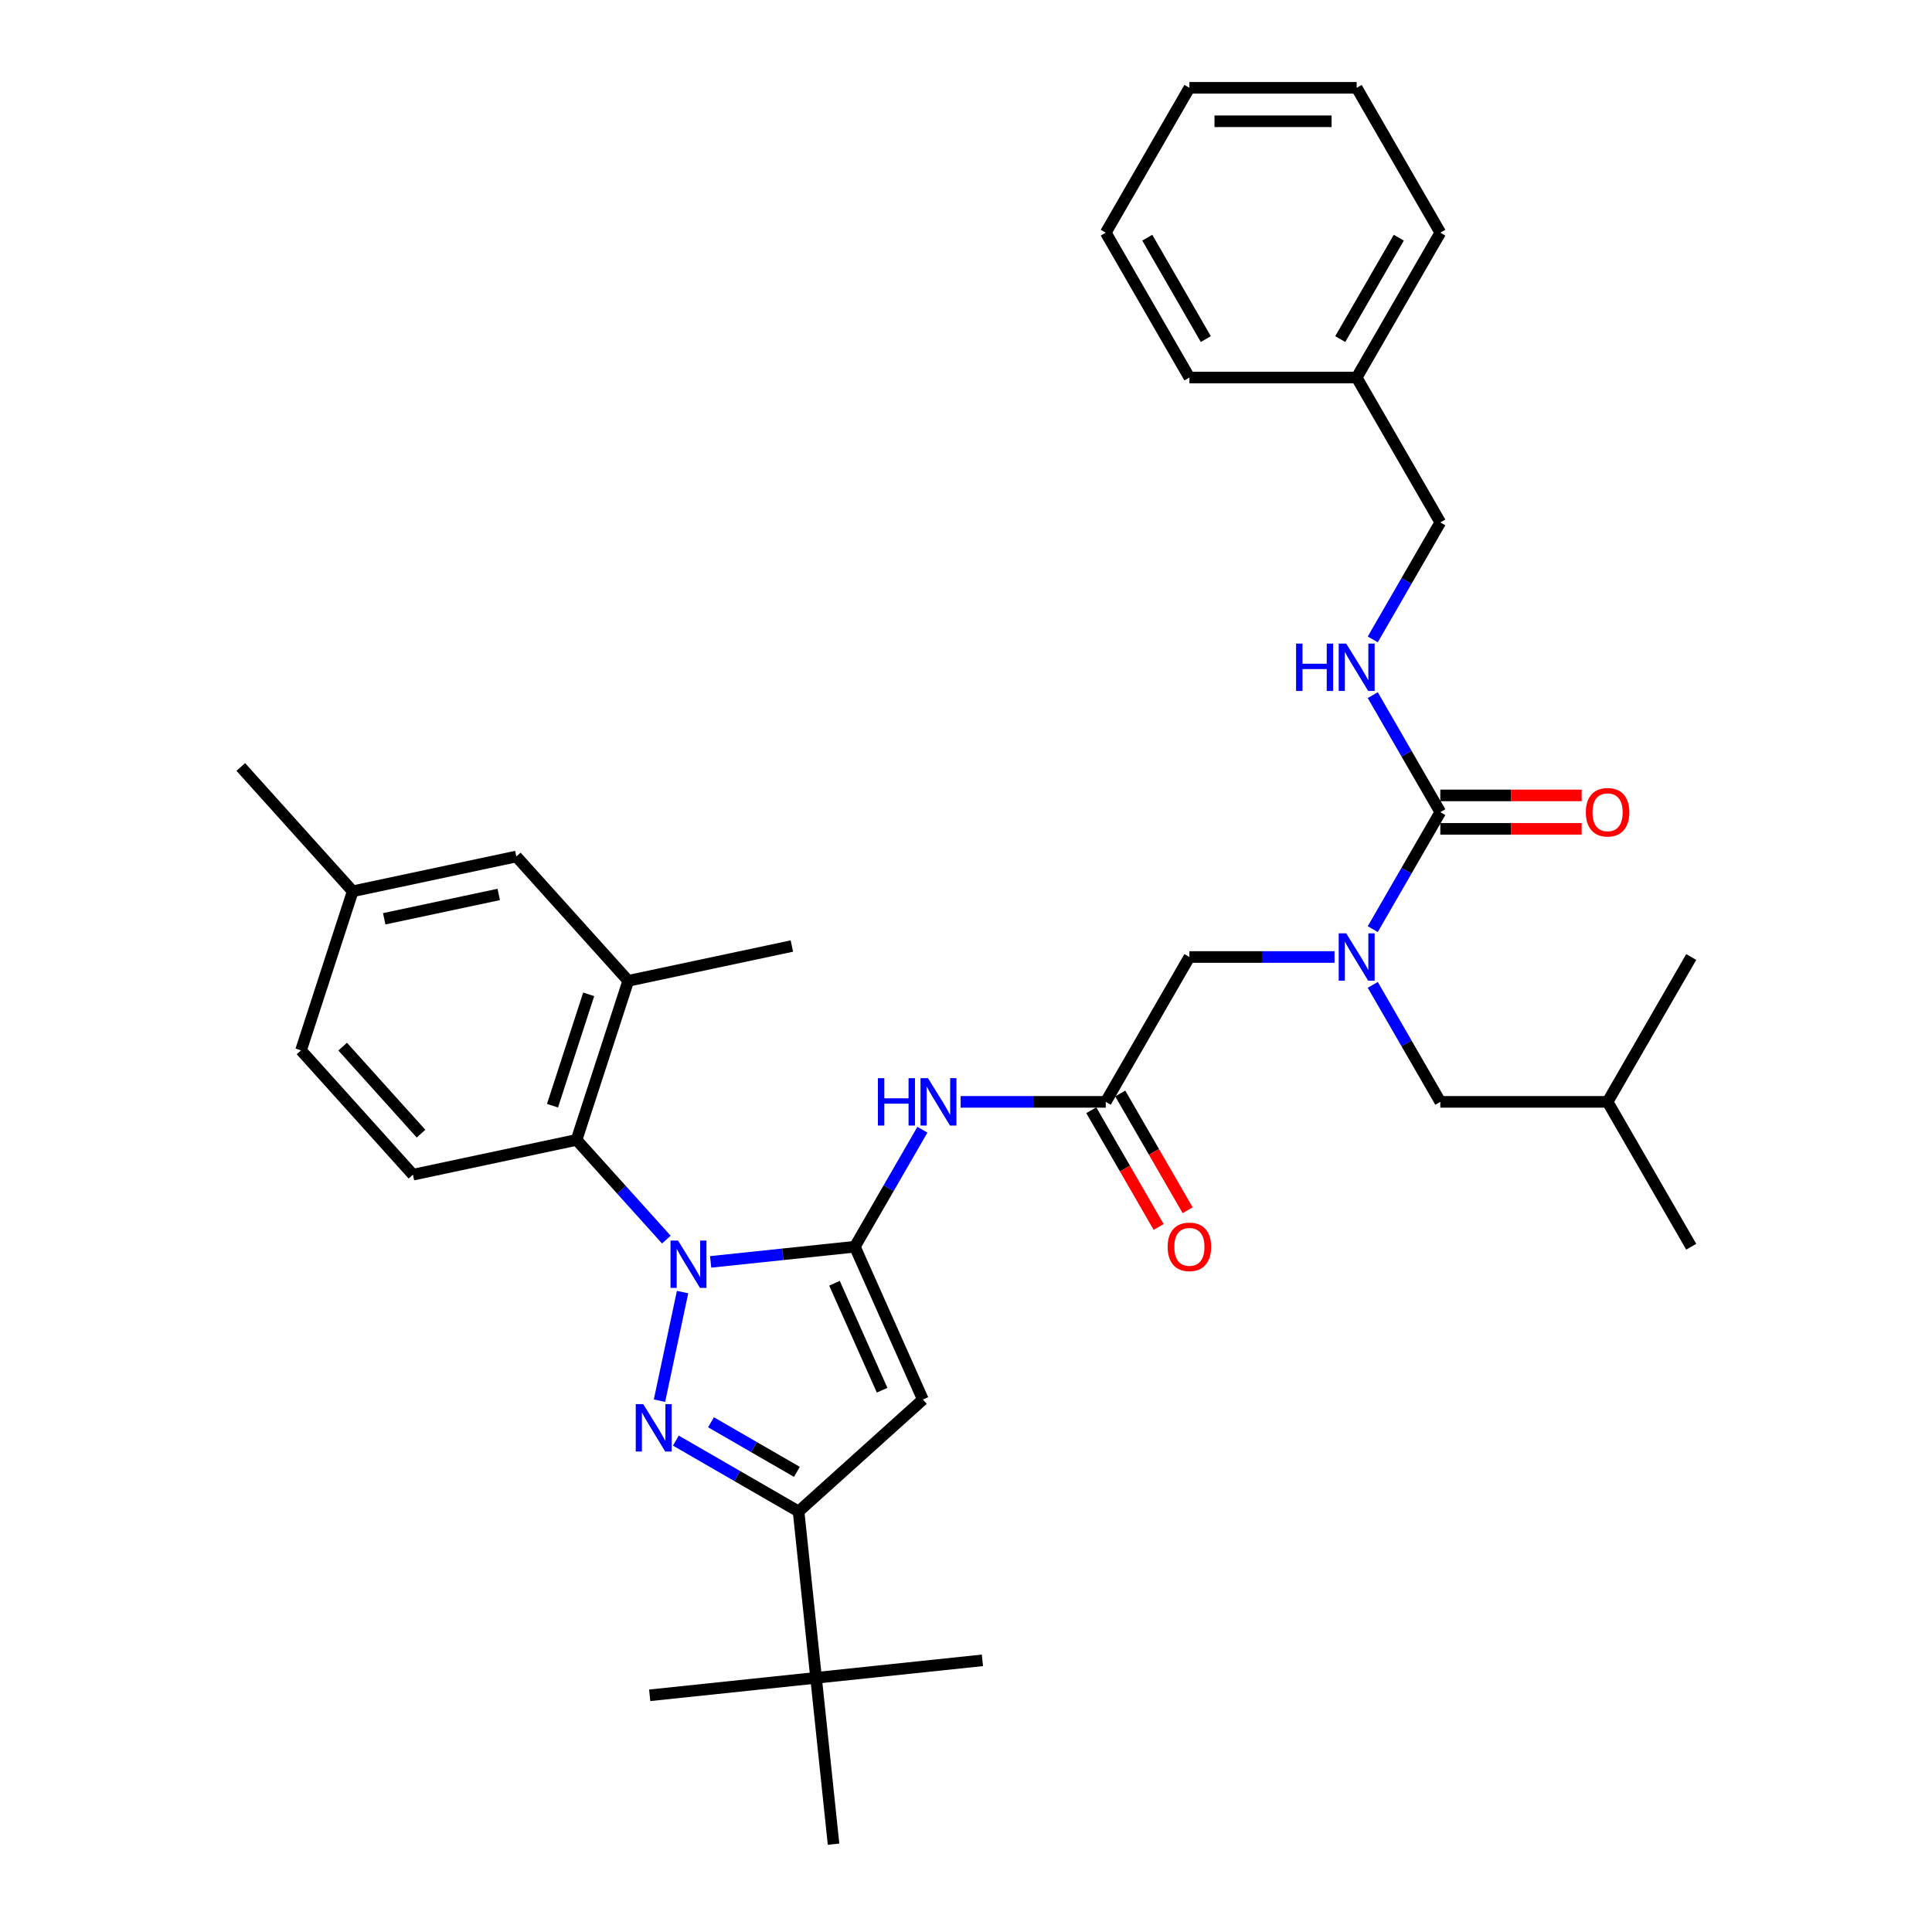 <?xml version='1.0' encoding='iso-8859-1'?>
<svg version='1.1' baseProfile='full'
              xmlns='http://www.w3.org/2000/svg'
                      xmlns:rdkit='http://www.rdkit.org/xml'
                      xmlns:xlink='http://www.w3.org/1999/xlink'
                  xml:space='preserve'
width='1000px' height='1000px' viewBox='0 0 1000 1000'>
<!-- END OF HEADER -->
<rect style='opacity:1.0;fill:#FFFFFF;stroke:none' width='1000' height='1000' x='0' y='0'> </rect>
<path class='bond-0' d='M 572.34,570.322 L 534.781,570.322' style='fill:none;fill-rule:evenodd;stroke:#000000;stroke-width:6px;stroke-linecap:butt;stroke-linejoin:miter;stroke-opacity:1' />
<path class='bond-0' d='M 534.781,570.322 L 497.223,570.322' style='fill:none;fill-rule:evenodd;stroke:#0000FF;stroke-width:6px;stroke-linecap:butt;stroke-linejoin:miter;stroke-opacity:1' />
<path class='bond-1' d='M 564.842,574.651 L 582.283,604.86' style='fill:none;fill-rule:evenodd;stroke:#000000;stroke-width:6px;stroke-linecap:butt;stroke-linejoin:miter;stroke-opacity:1' />
<path class='bond-1' d='M 582.283,604.86 L 599.724,635.07' style='fill:none;fill-rule:evenodd;stroke:#FF0000;stroke-width:6px;stroke-linecap:butt;stroke-linejoin:miter;stroke-opacity:1' />
<path class='bond-1' d='M 579.838,565.993 L 597.279,596.202' style='fill:none;fill-rule:evenodd;stroke:#000000;stroke-width:6px;stroke-linecap:butt;stroke-linejoin:miter;stroke-opacity:1' />
<path class='bond-1' d='M 597.279,596.202 L 614.721,626.411' style='fill:none;fill-rule:evenodd;stroke:#FF0000;stroke-width:6px;stroke-linecap:butt;stroke-linejoin:miter;stroke-opacity:1' />
<path class='bond-2' d='M 572.34,570.322 L 615.63,495.341' style='fill:none;fill-rule:evenodd;stroke:#000000;stroke-width:6px;stroke-linecap:butt;stroke-linejoin:miter;stroke-opacity:1' />
<path class='bond-3' d='M 615.63,495.341 L 653.189,495.341' style='fill:none;fill-rule:evenodd;stroke:#000000;stroke-width:6px;stroke-linecap:butt;stroke-linejoin:miter;stroke-opacity:1' />
<path class='bond-3' d='M 653.189,495.341 L 690.748,495.341' style='fill:none;fill-rule:evenodd;stroke:#0000FF;stroke-width:6px;stroke-linecap:butt;stroke-linejoin:miter;stroke-opacity:1' />
<path class='bond-4' d='M 477.431,584.747 L 459.95,615.025' style='fill:none;fill-rule:evenodd;stroke:#0000FF;stroke-width:6px;stroke-linecap:butt;stroke-linejoin:miter;stroke-opacity:1' />
<path class='bond-4' d='M 459.95,615.025 L 442.469,645.303' style='fill:none;fill-rule:evenodd;stroke:#000000;stroke-width:6px;stroke-linecap:butt;stroke-linejoin:miter;stroke-opacity:1' />
<path class='bond-5' d='M 710.539,480.917 L 728.02,450.638' style='fill:none;fill-rule:evenodd;stroke:#0000FF;stroke-width:6px;stroke-linecap:butt;stroke-linejoin:miter;stroke-opacity:1' />
<path class='bond-5' d='M 728.02,450.638 L 745.502,420.36' style='fill:none;fill-rule:evenodd;stroke:#000000;stroke-width:6px;stroke-linecap:butt;stroke-linejoin:miter;stroke-opacity:1' />
<path class='bond-6' d='M 710.539,509.766 L 728.02,540.044' style='fill:none;fill-rule:evenodd;stroke:#0000FF;stroke-width:6px;stroke-linecap:butt;stroke-linejoin:miter;stroke-opacity:1' />
<path class='bond-6' d='M 728.02,540.044 L 745.502,570.322' style='fill:none;fill-rule:evenodd;stroke:#000000;stroke-width:6px;stroke-linecap:butt;stroke-linejoin:miter;stroke-opacity:1' />
<path class='bond-7' d='M 344.899,641.622 L 321.664,615.817' style='fill:none;fill-rule:evenodd;stroke:#0000FF;stroke-width:6px;stroke-linecap:butt;stroke-linejoin:miter;stroke-opacity:1' />
<path class='bond-7' d='M 321.664,615.817 L 298.429,590.012' style='fill:none;fill-rule:evenodd;stroke:#000000;stroke-width:6px;stroke-linecap:butt;stroke-linejoin:miter;stroke-opacity:1' />
<path class='bond-8' d='M 367.826,653.149 L 405.147,649.226' style='fill:none;fill-rule:evenodd;stroke:#0000FF;stroke-width:6px;stroke-linecap:butt;stroke-linejoin:miter;stroke-opacity:1' />
<path class='bond-8' d='M 405.147,649.226 L 442.469,645.303' style='fill:none;fill-rule:evenodd;stroke:#000000;stroke-width:6px;stroke-linecap:butt;stroke-linejoin:miter;stroke-opacity:1' />
<path class='bond-9' d='M 353.297,668.778 L 341.349,724.987' style='fill:none;fill-rule:evenodd;stroke:#0000FF;stroke-width:6px;stroke-linecap:butt;stroke-linejoin:miter;stroke-opacity:1' />
<path class='bond-10' d='M 442.469,645.303 L 477.685,724.399' style='fill:none;fill-rule:evenodd;stroke:#000000;stroke-width:6px;stroke-linecap:butt;stroke-linejoin:miter;stroke-opacity:1' />
<path class='bond-10' d='M 431.932,664.211 L 456.583,719.578' style='fill:none;fill-rule:evenodd;stroke:#000000;stroke-width:6px;stroke-linecap:butt;stroke-linejoin:miter;stroke-opacity:1' />
<path class='bond-11' d='M 477.685,724.399 L 413.343,782.333' style='fill:none;fill-rule:evenodd;stroke:#000000;stroke-width:6px;stroke-linecap:butt;stroke-linejoin:miter;stroke-opacity:1' />
<path class='bond-12' d='M 413.343,782.333 L 422.393,868.439' style='fill:none;fill-rule:evenodd;stroke:#000000;stroke-width:6px;stroke-linecap:butt;stroke-linejoin:miter;stroke-opacity:1' />
<path class='bond-13' d='M 413.343,782.333 L 381.584,763.997' style='fill:none;fill-rule:evenodd;stroke:#000000;stroke-width:6px;stroke-linecap:butt;stroke-linejoin:miter;stroke-opacity:1' />
<path class='bond-13' d='M 381.584,763.997 L 349.825,745.661' style='fill:none;fill-rule:evenodd;stroke:#0000FF;stroke-width:6px;stroke-linecap:butt;stroke-linejoin:miter;stroke-opacity:1' />
<path class='bond-13' d='M 412.473,761.836 L 390.242,749' style='fill:none;fill-rule:evenodd;stroke:#000000;stroke-width:6px;stroke-linecap:butt;stroke-linejoin:miter;stroke-opacity:1' />
<path class='bond-13' d='M 390.242,749 L 368.01,736.165' style='fill:none;fill-rule:evenodd;stroke:#0000FF;stroke-width:6px;stroke-linecap:butt;stroke-linejoin:miter;stroke-opacity:1' />
<path class='bond-14' d='M 702.211,195.417 L 745.502,270.398' style='fill:none;fill-rule:evenodd;stroke:#000000;stroke-width:6px;stroke-linecap:butt;stroke-linejoin:miter;stroke-opacity:1' />
<path class='bond-15' d='M 702.211,195.417 L 745.502,120.436' style='fill:none;fill-rule:evenodd;stroke:#000000;stroke-width:6px;stroke-linecap:butt;stroke-linejoin:miter;stroke-opacity:1' />
<path class='bond-15' d='M 693.709,175.512 L 724.012,123.025' style='fill:none;fill-rule:evenodd;stroke:#000000;stroke-width:6px;stroke-linecap:butt;stroke-linejoin:miter;stroke-opacity:1' />
<path class='bond-16' d='M 702.211,195.417 L 615.63,195.417' style='fill:none;fill-rule:evenodd;stroke:#000000;stroke-width:6px;stroke-linecap:butt;stroke-linejoin:miter;stroke-opacity:1' />
<path class='bond-17' d='M 745.502,420.36 L 728.02,390.082' style='fill:none;fill-rule:evenodd;stroke:#000000;stroke-width:6px;stroke-linecap:butt;stroke-linejoin:miter;stroke-opacity:1' />
<path class='bond-17' d='M 728.02,390.082 L 710.539,359.803' style='fill:none;fill-rule:evenodd;stroke:#0000FF;stroke-width:6px;stroke-linecap:butt;stroke-linejoin:miter;stroke-opacity:1' />
<path class='bond-18' d='M 745.502,429.018 L 782.082,429.018' style='fill:none;fill-rule:evenodd;stroke:#000000;stroke-width:6px;stroke-linecap:butt;stroke-linejoin:miter;stroke-opacity:1' />
<path class='bond-18' d='M 782.082,429.018 L 818.662,429.018' style='fill:none;fill-rule:evenodd;stroke:#FF0000;stroke-width:6px;stroke-linecap:butt;stroke-linejoin:miter;stroke-opacity:1' />
<path class='bond-18' d='M 745.502,411.702 L 782.082,411.702' style='fill:none;fill-rule:evenodd;stroke:#000000;stroke-width:6px;stroke-linecap:butt;stroke-linejoin:miter;stroke-opacity:1' />
<path class='bond-18' d='M 782.082,411.702 L 818.662,411.702' style='fill:none;fill-rule:evenodd;stroke:#FF0000;stroke-width:6px;stroke-linecap:butt;stroke-linejoin:miter;stroke-opacity:1' />
<path class='bond-19' d='M 710.539,330.955 L 728.02,300.676' style='fill:none;fill-rule:evenodd;stroke:#0000FF;stroke-width:6px;stroke-linecap:butt;stroke-linejoin:miter;stroke-opacity:1' />
<path class='bond-19' d='M 728.02,300.676 L 745.502,270.398' style='fill:none;fill-rule:evenodd;stroke:#000000;stroke-width:6px;stroke-linecap:butt;stroke-linejoin:miter;stroke-opacity:1' />
<path class='bond-20' d='M 745.502,120.436 L 702.211,45.455' style='fill:none;fill-rule:evenodd;stroke:#000000;stroke-width:6px;stroke-linecap:butt;stroke-linejoin:miter;stroke-opacity:1' />
<path class='bond-21' d='M 615.63,195.417 L 572.34,120.436' style='fill:none;fill-rule:evenodd;stroke:#000000;stroke-width:6px;stroke-linecap:butt;stroke-linejoin:miter;stroke-opacity:1' />
<path class='bond-21' d='M 624.133,175.512 L 593.83,123.025' style='fill:none;fill-rule:evenodd;stroke:#000000;stroke-width:6px;stroke-linecap:butt;stroke-linejoin:miter;stroke-opacity:1' />
<path class='bond-22' d='M 702.211,45.455 L 615.63,45.455' style='fill:none;fill-rule:evenodd;stroke:#000000;stroke-width:6px;stroke-linecap:butt;stroke-linejoin:miter;stroke-opacity:1' />
<path class='bond-22' d='M 689.224,62.771 L 628.618,62.771' style='fill:none;fill-rule:evenodd;stroke:#000000;stroke-width:6px;stroke-linecap:butt;stroke-linejoin:miter;stroke-opacity:1' />
<path class='bond-23' d='M 572.34,120.436 L 615.63,45.455' style='fill:none;fill-rule:evenodd;stroke:#000000;stroke-width:6px;stroke-linecap:butt;stroke-linejoin:miter;stroke-opacity:1' />
<path class='bond-24' d='M 745.502,570.322 L 832.082,570.322' style='fill:none;fill-rule:evenodd;stroke:#000000;stroke-width:6px;stroke-linecap:butt;stroke-linejoin:miter;stroke-opacity:1' />
<path class='bond-25' d='M 832.082,570.322 L 875.373,645.303' style='fill:none;fill-rule:evenodd;stroke:#000000;stroke-width:6px;stroke-linecap:butt;stroke-linejoin:miter;stroke-opacity:1' />
<path class='bond-26' d='M 832.082,570.322 L 875.373,495.341' style='fill:none;fill-rule:evenodd;stroke:#000000;stroke-width:6px;stroke-linecap:butt;stroke-linejoin:miter;stroke-opacity:1' />
<path class='bond-27' d='M 298.429,590.012 L 325.184,507.668' style='fill:none;fill-rule:evenodd;stroke:#000000;stroke-width:6px;stroke-linecap:butt;stroke-linejoin:miter;stroke-opacity:1' />
<path class='bond-27' d='M 285.973,572.309 L 304.702,514.669' style='fill:none;fill-rule:evenodd;stroke:#000000;stroke-width:6px;stroke-linecap:butt;stroke-linejoin:miter;stroke-opacity:1' />
<path class='bond-28' d='M 298.429,590.012 L 213.74,608.013' style='fill:none;fill-rule:evenodd;stroke:#000000;stroke-width:6px;stroke-linecap:butt;stroke-linejoin:miter;stroke-opacity:1' />
<path class='bond-29' d='M 325.184,507.668 L 267.25,443.326' style='fill:none;fill-rule:evenodd;stroke:#000000;stroke-width:6px;stroke-linecap:butt;stroke-linejoin:miter;stroke-opacity:1' />
<path class='bond-30' d='M 325.184,507.668 L 409.872,489.667' style='fill:none;fill-rule:evenodd;stroke:#000000;stroke-width:6px;stroke-linecap:butt;stroke-linejoin:miter;stroke-opacity:1' />
<path class='bond-31' d='M 422.393,868.439 L 336.286,877.489' style='fill:none;fill-rule:evenodd;stroke:#000000;stroke-width:6px;stroke-linecap:butt;stroke-linejoin:miter;stroke-opacity:1' />
<path class='bond-32' d='M 422.393,868.439 L 508.499,859.389' style='fill:none;fill-rule:evenodd;stroke:#000000;stroke-width:6px;stroke-linecap:butt;stroke-linejoin:miter;stroke-opacity:1' />
<path class='bond-33' d='M 422.393,868.439 L 431.443,954.545' style='fill:none;fill-rule:evenodd;stroke:#000000;stroke-width:6px;stroke-linecap:butt;stroke-linejoin:miter;stroke-opacity:1' />
<path class='bond-34' d='M 213.74,608.013 L 155.806,543.671' style='fill:none;fill-rule:evenodd;stroke:#000000;stroke-width:6px;stroke-linecap:butt;stroke-linejoin:miter;stroke-opacity:1' />
<path class='bond-34' d='M 217.918,586.775 L 177.365,541.735' style='fill:none;fill-rule:evenodd;stroke:#000000;stroke-width:6px;stroke-linecap:butt;stroke-linejoin:miter;stroke-opacity:1' />
<path class='bond-35' d='M 267.25,443.326 L 182.561,461.327' style='fill:none;fill-rule:evenodd;stroke:#000000;stroke-width:6px;stroke-linecap:butt;stroke-linejoin:miter;stroke-opacity:1' />
<path class='bond-35' d='M 258.147,462.964 L 198.865,475.565' style='fill:none;fill-rule:evenodd;stroke:#000000;stroke-width:6px;stroke-linecap:butt;stroke-linejoin:miter;stroke-opacity:1' />
<path class='bond-36' d='M 155.806,543.671 L 182.561,461.327' style='fill:none;fill-rule:evenodd;stroke:#000000;stroke-width:6px;stroke-linecap:butt;stroke-linejoin:miter;stroke-opacity:1' />
<path class='bond-37' d='M 182.561,461.327 L 124.627,396.985' style='fill:none;fill-rule:evenodd;stroke:#000000;stroke-width:6px;stroke-linecap:butt;stroke-linejoin:miter;stroke-opacity:1' />
<path  class='atom-1' d='M 604.375 645.373
Q 604.375 639.485, 607.284 636.195
Q 610.193 632.905, 615.63 632.905
Q 621.068 632.905, 623.977 636.195
Q 626.886 639.485, 626.886 645.373
Q 626.886 651.329, 623.942 654.723
Q 620.998 658.083, 615.63 658.083
Q 610.228 658.083, 607.284 654.723
Q 604.375 651.364, 604.375 645.373
M 615.63 655.312
Q 619.371 655.312, 621.379 652.819
Q 623.423 650.29, 623.423 645.373
Q 623.423 640.559, 621.379 638.134
Q 619.371 635.676, 615.63 635.676
Q 611.89 635.676, 609.847 638.1
Q 607.838 640.524, 607.838 645.373
Q 607.838 650.325, 609.847 652.819
Q 611.89 655.312, 615.63 655.312
' fill='#FF0000'/>
<path  class='atom-3' d='M 454.4 558.062
L 457.725 558.062
L 457.725 568.487
L 470.261 568.487
L 470.261 558.062
L 473.586 558.062
L 473.586 582.582
L 470.261 582.582
L 470.261 571.257
L 457.725 571.257
L 457.725 582.582
L 454.4 582.582
L 454.4 558.062
' fill='#0000FF'/>
<path  class='atom-3' d='M 480.339 558.062
L 488.374 571.05
Q 489.171 572.331, 490.452 574.651
Q 491.733 576.972, 491.803 577.11
L 491.803 558.062
L 495.058 558.062
L 495.058 582.582
L 491.699 582.582
L 483.075 568.383
Q 482.071 566.721, 480.997 564.816
Q 479.958 562.911, 479.647 562.322
L 479.647 582.582
L 476.461 582.582
L 476.461 558.062
L 480.339 558.062
' fill='#0000FF'/>
<path  class='atom-4' d='M 696.791 483.081
L 704.826 496.068
Q 705.622 497.35, 706.904 499.67
Q 708.185 501.991, 708.255 502.129
L 708.255 483.081
L 711.51 483.081
L 711.51 507.601
L 708.151 507.601
L 699.527 493.402
Q 698.523 491.739, 697.449 489.835
Q 696.41 487.93, 696.099 487.341
L 696.099 507.601
L 692.912 507.601
L 692.912 483.081
L 696.791 483.081
' fill='#0000FF'/>
<path  class='atom-5' d='M 350.943 642.094
L 358.977 655.081
Q 359.774 656.362, 361.055 658.683
Q 362.337 661.003, 362.406 661.141
L 362.406 642.094
L 365.661 642.094
L 365.661 666.613
L 362.302 666.613
L 353.679 652.414
Q 352.674 650.752, 351.601 648.847
Q 350.562 646.942, 350.25 646.353
L 350.25 666.613
L 347.064 666.613
L 347.064 642.094
L 350.943 642.094
' fill='#0000FF'/>
<path  class='atom-9' d='M 332.942 726.782
L 340.976 739.77
Q 341.773 741.051, 343.054 743.371
Q 344.336 745.692, 344.405 745.83
L 344.405 726.782
L 347.66 726.782
L 347.66 751.302
L 344.301 751.302
L 335.677 737.103
Q 334.673 735.44, 333.6 733.536
Q 332.561 731.631, 332.249 731.042
L 332.249 751.302
L 329.063 751.302
L 329.063 726.782
L 332.942 726.782
' fill='#0000FF'/>
<path  class='atom-12' d='M 670.852 333.119
L 674.176 333.119
L 674.176 343.543
L 686.713 343.543
L 686.713 333.119
L 690.038 333.119
L 690.038 357.639
L 686.713 357.639
L 686.713 346.314
L 674.176 346.314
L 674.176 357.639
L 670.852 357.639
L 670.852 333.119
' fill='#0000FF'/>
<path  class='atom-12' d='M 696.791 333.119
L 704.826 346.106
Q 705.622 347.388, 706.904 349.708
Q 708.185 352.028, 708.255 352.167
L 708.255 333.119
L 711.51 333.119
L 711.51 357.639
L 708.151 357.639
L 699.527 343.44
Q 698.523 341.777, 697.449 339.872
Q 696.41 337.968, 696.099 337.379
L 696.099 357.639
L 692.912 357.639
L 692.912 333.119
L 696.791 333.119
' fill='#0000FF'/>
<path  class='atom-13' d='M 820.827 420.429
Q 820.827 414.542, 823.736 411.252
Q 826.645 407.962, 832.082 407.962
Q 837.52 407.962, 840.429 411.252
Q 843.338 414.542, 843.338 420.429
Q 843.338 426.386, 840.394 429.78
Q 837.45 433.139, 832.082 433.139
Q 826.68 433.139, 823.736 429.78
Q 820.827 426.421, 820.827 420.429
M 832.082 430.369
Q 835.823 430.369, 837.831 427.875
Q 839.875 425.347, 839.875 420.429
Q 839.875 415.615, 837.831 413.191
Q 835.823 410.732, 832.082 410.732
Q 828.342 410.732, 826.299 413.157
Q 824.29 415.581, 824.29 420.429
Q 824.29 425.382, 826.299 427.875
Q 828.342 430.369, 832.082 430.369
' fill='#FF0000'/>
</svg>
